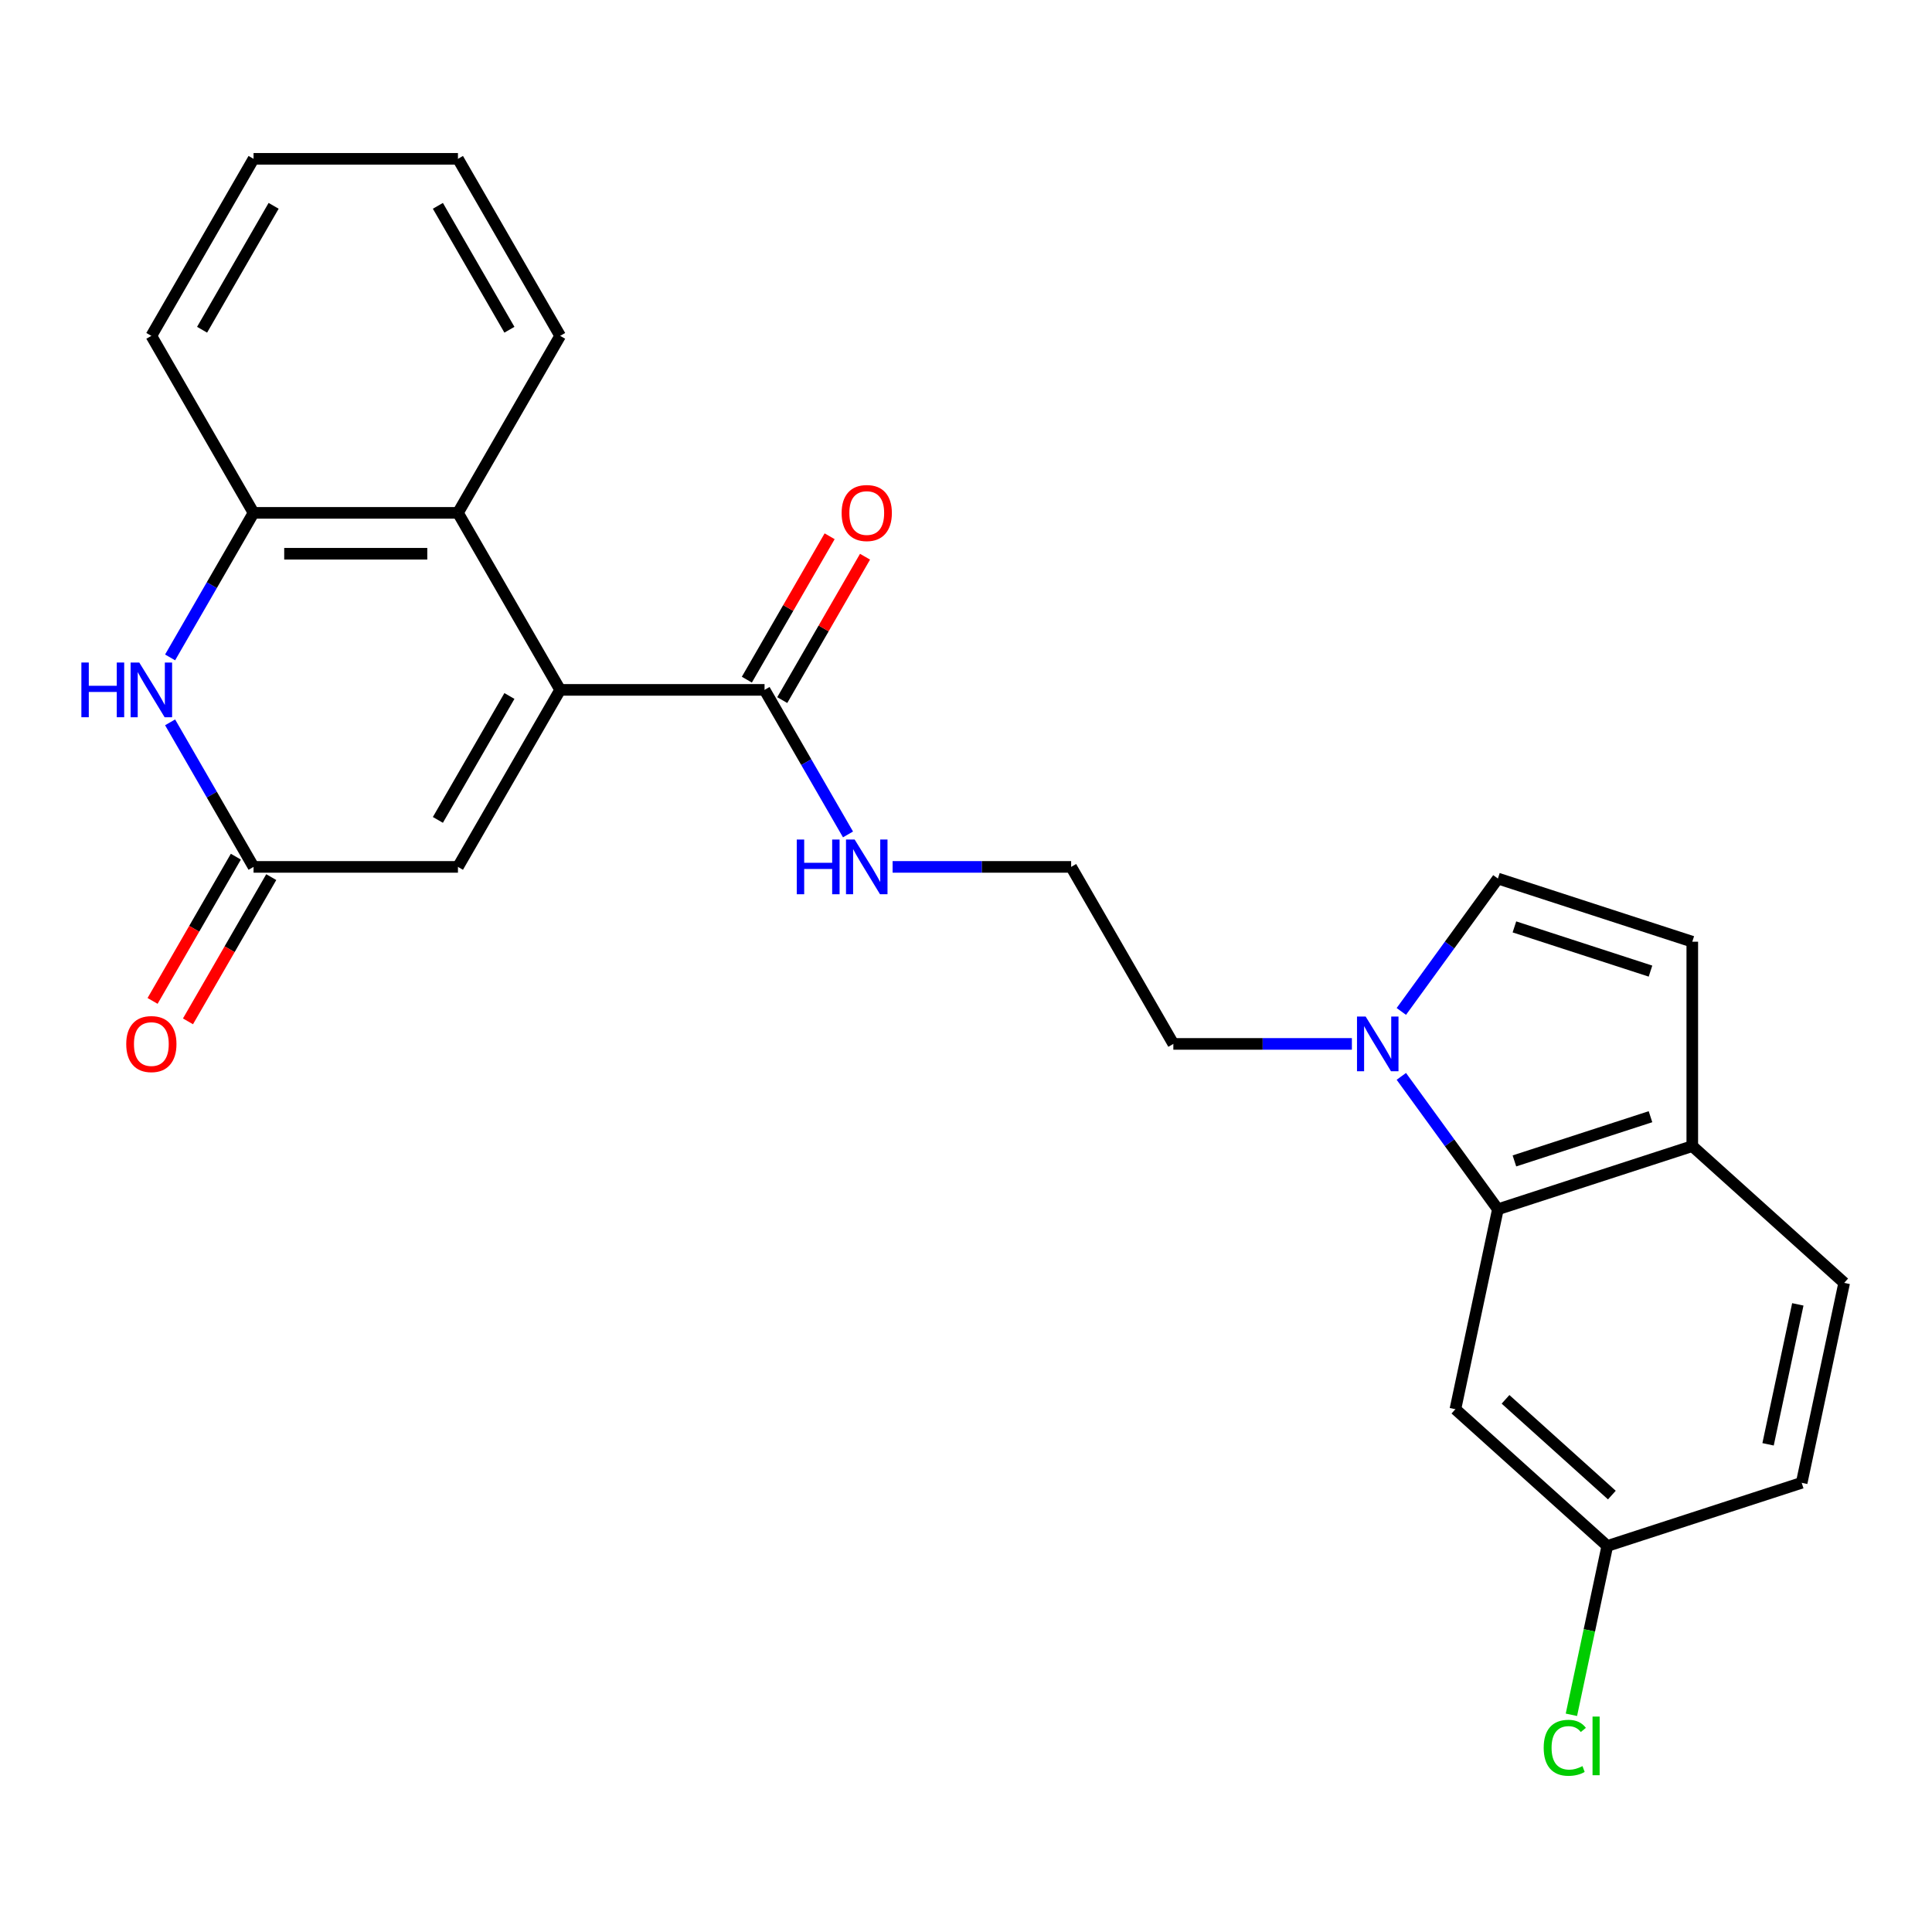 <?xml version='1.0' encoding='iso-8859-1'?>
<svg version='1.1' baseProfile='full'
              xmlns='http://www.w3.org/2000/svg'
                      xmlns:rdkit='http://www.rdkit.org/xml'
                      xmlns:xlink='http://www.w3.org/1999/xlink'
                  xml:space='preserve'
width='1000px' height='1000px' viewBox='0 0 1000 1000'>
<!-- END OF HEADER -->
<rect style='opacity:1.0;fill:#FFFFFF;stroke:none' width='1000' height='1000' x='0' y='0'> </rect>
<path class='bond-3' d='M 289.933,357.08 L 237.035,265.458' style='fill:none;fill-rule:evenodd;stroke:#000000;stroke-width:6px;stroke-linecap:butt;stroke-linejoin:miter;stroke-opacity:1' />
<path class='bond-5' d='M 289.933,357.08 L 237.035,448.703' style='fill:none;fill-rule:evenodd;stroke:#000000;stroke-width:6px;stroke-linecap:butt;stroke-linejoin:miter;stroke-opacity:1' />
<path class='bond-5' d='M 263.674,360.244 L 226.645,424.38' style='fill:none;fill-rule:evenodd;stroke:#000000;stroke-width:6px;stroke-linecap:butt;stroke-linejoin:miter;stroke-opacity:1' />
<path class='bond-6' d='M 289.933,357.08 L 395.73,357.08' style='fill:none;fill-rule:evenodd;stroke:#000000;stroke-width:6px;stroke-linecap:butt;stroke-linejoin:miter;stroke-opacity:1' />
<path class='bond-0' d='M 88.043,373.885 L 109.64,411.294' style='fill:none;fill-rule:evenodd;stroke:#0000FF;stroke-width:6px;stroke-linecap:butt;stroke-linejoin:miter;stroke-opacity:1' />
<path class='bond-0' d='M 109.64,411.294 L 131.238,448.703' style='fill:none;fill-rule:evenodd;stroke:#000000;stroke-width:6px;stroke-linecap:butt;stroke-linejoin:miter;stroke-opacity:1' />
<path class='bond-25' d='M 88.043,340.276 L 109.64,302.867' style='fill:none;fill-rule:evenodd;stroke:#0000FF;stroke-width:6px;stroke-linecap:butt;stroke-linejoin:miter;stroke-opacity:1' />
<path class='bond-25' d='M 109.64,302.867 L 131.238,265.458' style='fill:none;fill-rule:evenodd;stroke:#000000;stroke-width:6px;stroke-linecap:butt;stroke-linejoin:miter;stroke-opacity:1' />
<path class='bond-1' d='M 131.238,448.703 L 237.035,448.703' style='fill:none;fill-rule:evenodd;stroke:#000000;stroke-width:6px;stroke-linecap:butt;stroke-linejoin:miter;stroke-opacity:1' />
<path class='bond-12' d='M 122.076,443.413 L 100.524,480.742' style='fill:none;fill-rule:evenodd;stroke:#000000;stroke-width:6px;stroke-linecap:butt;stroke-linejoin:miter;stroke-opacity:1' />
<path class='bond-12' d='M 100.524,480.742 L 78.973,518.071' style='fill:none;fill-rule:evenodd;stroke:#FF0000;stroke-width:6px;stroke-linecap:butt;stroke-linejoin:miter;stroke-opacity:1' />
<path class='bond-12' d='M 140.401,453.993 L 118.849,491.322' style='fill:none;fill-rule:evenodd;stroke:#000000;stroke-width:6px;stroke-linecap:butt;stroke-linejoin:miter;stroke-opacity:1' />
<path class='bond-12' d='M 118.849,491.322 L 97.297,528.65' style='fill:none;fill-rule:evenodd;stroke:#FF0000;stroke-width:6px;stroke-linecap:butt;stroke-linejoin:miter;stroke-opacity:1' />
<path class='bond-2' d='M 699.734,540.325 L 653.529,540.325' style='fill:none;fill-rule:evenodd;stroke:#0000FF;stroke-width:6px;stroke-linecap:butt;stroke-linejoin:miter;stroke-opacity:1' />
<path class='bond-2' d='M 653.529,540.325 L 607.323,540.325' style='fill:none;fill-rule:evenodd;stroke:#000000;stroke-width:6px;stroke-linecap:butt;stroke-linejoin:miter;stroke-opacity:1' />
<path class='bond-4' d='M 725.329,557.13 L 750.317,591.523' style='fill:none;fill-rule:evenodd;stroke:#0000FF;stroke-width:6px;stroke-linecap:butt;stroke-linejoin:miter;stroke-opacity:1' />
<path class='bond-4' d='M 750.317,591.523 L 775.305,625.917' style='fill:none;fill-rule:evenodd;stroke:#000000;stroke-width:6px;stroke-linecap:butt;stroke-linejoin:miter;stroke-opacity:1' />
<path class='bond-8' d='M 725.329,523.521 L 750.317,489.127' style='fill:none;fill-rule:evenodd;stroke:#0000FF;stroke-width:6px;stroke-linecap:butt;stroke-linejoin:miter;stroke-opacity:1' />
<path class='bond-8' d='M 750.317,489.127 L 775.305,454.734' style='fill:none;fill-rule:evenodd;stroke:#000000;stroke-width:6px;stroke-linecap:butt;stroke-linejoin:miter;stroke-opacity:1' />
<path class='bond-7' d='M 237.035,265.458 L 131.238,265.458' style='fill:none;fill-rule:evenodd;stroke:#000000;stroke-width:6px;stroke-linecap:butt;stroke-linejoin:miter;stroke-opacity:1' />
<path class='bond-7' d='M 221.165,286.617 L 147.108,286.617' style='fill:none;fill-rule:evenodd;stroke:#000000;stroke-width:6px;stroke-linecap:butt;stroke-linejoin:miter;stroke-opacity:1' />
<path class='bond-21' d='M 237.035,265.458 L 289.933,173.836' style='fill:none;fill-rule:evenodd;stroke:#000000;stroke-width:6px;stroke-linecap:butt;stroke-linejoin:miter;stroke-opacity:1' />
<path class='bond-10' d='M 775.305,625.917 L 875.923,593.224' style='fill:none;fill-rule:evenodd;stroke:#000000;stroke-width:6px;stroke-linecap:butt;stroke-linejoin:miter;stroke-opacity:1' />
<path class='bond-10' d='M 783.859,600.889 L 854.292,578.004' style='fill:none;fill-rule:evenodd;stroke:#000000;stroke-width:6px;stroke-linecap:butt;stroke-linejoin:miter;stroke-opacity:1' />
<path class='bond-11' d='M 775.305,625.917 L 753.309,729.401' style='fill:none;fill-rule:evenodd;stroke:#000000;stroke-width:6px;stroke-linecap:butt;stroke-linejoin:miter;stroke-opacity:1' />
<path class='bond-13' d='M 404.892,362.37 L 426.317,325.262' style='fill:none;fill-rule:evenodd;stroke:#000000;stroke-width:6px;stroke-linecap:butt;stroke-linejoin:miter;stroke-opacity:1' />
<path class='bond-13' d='M 426.317,325.262 L 447.741,288.153' style='fill:none;fill-rule:evenodd;stroke:#FF0000;stroke-width:6px;stroke-linecap:butt;stroke-linejoin:miter;stroke-opacity:1' />
<path class='bond-13' d='M 386.567,351.791 L 407.992,314.682' style='fill:none;fill-rule:evenodd;stroke:#000000;stroke-width:6px;stroke-linecap:butt;stroke-linejoin:miter;stroke-opacity:1' />
<path class='bond-13' d='M 407.992,314.682 L 429.417,277.573' style='fill:none;fill-rule:evenodd;stroke:#FF0000;stroke-width:6px;stroke-linecap:butt;stroke-linejoin:miter;stroke-opacity:1' />
<path class='bond-14' d='M 395.73,357.08 L 417.328,394.489' style='fill:none;fill-rule:evenodd;stroke:#000000;stroke-width:6px;stroke-linecap:butt;stroke-linejoin:miter;stroke-opacity:1' />
<path class='bond-14' d='M 417.328,394.489 L 438.926,431.898' style='fill:none;fill-rule:evenodd;stroke:#0000FF;stroke-width:6px;stroke-linecap:butt;stroke-linejoin:miter;stroke-opacity:1' />
<path class='bond-22' d='M 131.238,265.458 L 78.34,173.836' style='fill:none;fill-rule:evenodd;stroke:#000000;stroke-width:6px;stroke-linecap:butt;stroke-linejoin:miter;stroke-opacity:1' />
<path class='bond-9' d='M 775.305,454.734 L 875.923,487.427' style='fill:none;fill-rule:evenodd;stroke:#000000;stroke-width:6px;stroke-linecap:butt;stroke-linejoin:miter;stroke-opacity:1' />
<path class='bond-9' d='M 783.859,479.762 L 854.292,502.647' style='fill:none;fill-rule:evenodd;stroke:#000000;stroke-width:6px;stroke-linecap:butt;stroke-linejoin:miter;stroke-opacity:1' />
<path class='bond-27' d='M 875.923,487.427 L 875.923,593.224' style='fill:none;fill-rule:evenodd;stroke:#000000;stroke-width:6px;stroke-linecap:butt;stroke-linejoin:miter;stroke-opacity:1' />
<path class='bond-15' d='M 875.923,593.224 L 954.545,664.015' style='fill:none;fill-rule:evenodd;stroke:#000000;stroke-width:6px;stroke-linecap:butt;stroke-linejoin:miter;stroke-opacity:1' />
<path class='bond-16' d='M 753.309,729.401 L 831.931,800.193' style='fill:none;fill-rule:evenodd;stroke:#000000;stroke-width:6px;stroke-linecap:butt;stroke-linejoin:miter;stroke-opacity:1' />
<path class='bond-16' d='M 779.26,724.296 L 834.296,773.85' style='fill:none;fill-rule:evenodd;stroke:#000000;stroke-width:6px;stroke-linecap:butt;stroke-linejoin:miter;stroke-opacity:1' />
<path class='bond-20' d='M 462.013,448.703 L 508.219,448.703' style='fill:none;fill-rule:evenodd;stroke:#0000FF;stroke-width:6px;stroke-linecap:butt;stroke-linejoin:miter;stroke-opacity:1' />
<path class='bond-20' d='M 508.219,448.703 L 554.424,448.703' style='fill:none;fill-rule:evenodd;stroke:#000000;stroke-width:6px;stroke-linecap:butt;stroke-linejoin:miter;stroke-opacity:1' />
<path class='bond-28' d='M 954.545,664.015 L 932.549,767.5' style='fill:none;fill-rule:evenodd;stroke:#000000;stroke-width:6px;stroke-linecap:butt;stroke-linejoin:miter;stroke-opacity:1' />
<path class='bond-28' d='M 930.549,675.139 L 915.152,747.578' style='fill:none;fill-rule:evenodd;stroke:#000000;stroke-width:6px;stroke-linecap:butt;stroke-linejoin:miter;stroke-opacity:1' />
<path class='bond-17' d='M 831.931,800.193 L 932.549,767.5' style='fill:none;fill-rule:evenodd;stroke:#000000;stroke-width:6px;stroke-linecap:butt;stroke-linejoin:miter;stroke-opacity:1' />
<path class='bond-19' d='M 831.931,800.193 L 822.644,843.883' style='fill:none;fill-rule:evenodd;stroke:#000000;stroke-width:6px;stroke-linecap:butt;stroke-linejoin:miter;stroke-opacity:1' />
<path class='bond-19' d='M 822.644,843.883 L 813.358,887.573' style='fill:none;fill-rule:evenodd;stroke:#00CC00;stroke-width:6px;stroke-linecap:butt;stroke-linejoin:miter;stroke-opacity:1' />
<path class='bond-18' d='M 607.323,540.325 L 554.424,448.703' style='fill:none;fill-rule:evenodd;stroke:#000000;stroke-width:6px;stroke-linecap:butt;stroke-linejoin:miter;stroke-opacity:1' />
<path class='bond-23' d='M 289.933,173.836 L 237.035,82.213' style='fill:none;fill-rule:evenodd;stroke:#000000;stroke-width:6px;stroke-linecap:butt;stroke-linejoin:miter;stroke-opacity:1' />
<path class='bond-23' d='M 263.674,170.672 L 226.645,106.536' style='fill:none;fill-rule:evenodd;stroke:#000000;stroke-width:6px;stroke-linecap:butt;stroke-linejoin:miter;stroke-opacity:1' />
<path class='bond-26' d='M 78.34,173.836 L 131.238,82.213' style='fill:none;fill-rule:evenodd;stroke:#000000;stroke-width:6px;stroke-linecap:butt;stroke-linejoin:miter;stroke-opacity:1' />
<path class='bond-26' d='M 104.599,170.672 L 141.628,106.536' style='fill:none;fill-rule:evenodd;stroke:#000000;stroke-width:6px;stroke-linecap:butt;stroke-linejoin:miter;stroke-opacity:1' />
<path class='bond-24' d='M 237.035,82.213 L 131.238,82.213' style='fill:none;fill-rule:evenodd;stroke:#000000;stroke-width:6px;stroke-linecap:butt;stroke-linejoin:miter;stroke-opacity:1' />
<path  class='atom-1' d='M 42.12 342.92
L 45.96 342.92
L 45.96 354.96
L 60.44 354.96
L 60.44 342.92
L 64.28 342.92
L 64.28 371.24
L 60.44 371.24
L 60.44 358.16
L 45.96 358.16
L 45.96 371.24
L 42.12 371.24
L 42.12 342.92
' fill='#0000FF'/>
<path  class='atom-1' d='M 72.08 342.92
L 81.36 357.92
Q 82.28 359.4, 83.76 362.08
Q 85.24 364.76, 85.32 364.92
L 85.32 342.92
L 89.08 342.92
L 89.08 371.24
L 85.2 371.24
L 75.24 354.84
Q 74.08 352.92, 72.84 350.72
Q 71.64 348.52, 71.28 347.84
L 71.28 371.24
L 67.6 371.24
L 67.6 342.92
L 72.08 342.92
' fill='#0000FF'/>
<path  class='atom-3' d='M 706.859 526.165
L 716.139 541.165
Q 717.059 542.645, 718.539 545.325
Q 720.019 548.005, 720.099 548.165
L 720.099 526.165
L 723.859 526.165
L 723.859 554.485
L 719.979 554.485
L 710.019 538.085
Q 708.859 536.165, 707.619 533.965
Q 706.419 531.765, 706.059 531.085
L 706.059 554.485
L 702.379 554.485
L 702.379 526.165
L 706.859 526.165
' fill='#0000FF'/>
<path  class='atom-13' d='M 65.34 540.405
Q 65.34 533.605, 68.7 529.805
Q 72.06 526.005, 78.34 526.005
Q 84.62 526.005, 87.98 529.805
Q 91.34 533.605, 91.34 540.405
Q 91.34 547.285, 87.94 551.205
Q 84.54 555.085, 78.34 555.085
Q 72.1 555.085, 68.7 551.205
Q 65.34 547.325, 65.34 540.405
M 78.34 551.885
Q 82.66 551.885, 84.98 549.005
Q 87.34 546.085, 87.34 540.405
Q 87.34 534.845, 84.98 532.045
Q 82.66 529.205, 78.34 529.205
Q 74.02 529.205, 71.66 532.005
Q 69.34 534.805, 69.34 540.405
Q 69.34 546.125, 71.66 549.005
Q 74.02 551.885, 78.34 551.885
' fill='#FF0000'/>
<path  class='atom-14' d='M 435.628 265.538
Q 435.628 258.738, 438.988 254.938
Q 442.348 251.138, 448.628 251.138
Q 454.908 251.138, 458.268 254.938
Q 461.628 258.738, 461.628 265.538
Q 461.628 272.418, 458.228 276.338
Q 454.828 280.218, 448.628 280.218
Q 442.388 280.218, 438.988 276.338
Q 435.628 272.458, 435.628 265.538
M 448.628 277.018
Q 452.948 277.018, 455.268 274.138
Q 457.628 271.218, 457.628 265.538
Q 457.628 259.978, 455.268 257.178
Q 452.948 254.338, 448.628 254.338
Q 444.308 254.338, 441.948 257.138
Q 439.628 259.938, 439.628 265.538
Q 439.628 271.258, 441.948 274.138
Q 444.308 277.018, 448.628 277.018
' fill='#FF0000'/>
<path  class='atom-15' d='M 412.408 434.543
L 416.248 434.543
L 416.248 446.583
L 430.728 446.583
L 430.728 434.543
L 434.568 434.543
L 434.568 462.863
L 430.728 462.863
L 430.728 449.783
L 416.248 449.783
L 416.248 462.863
L 412.408 462.863
L 412.408 434.543
' fill='#0000FF'/>
<path  class='atom-15' d='M 442.368 434.543
L 451.648 449.543
Q 452.568 451.023, 454.048 453.703
Q 455.528 456.383, 455.608 456.543
L 455.608 434.543
L 459.368 434.543
L 459.368 462.863
L 455.488 462.863
L 445.528 446.463
Q 444.368 444.543, 443.128 442.343
Q 441.928 440.143, 441.568 439.463
L 441.568 462.863
L 437.888 462.863
L 437.888 434.543
L 442.368 434.543
' fill='#0000FF'/>
<path  class='atom-20' d='M 799.014 904.657
Q 799.014 897.617, 802.294 893.937
Q 805.614 890.217, 811.894 890.217
Q 817.734 890.217, 820.854 894.337
L 818.214 896.497
Q 815.934 893.497, 811.894 893.497
Q 807.614 893.497, 805.334 896.377
Q 803.094 899.217, 803.094 904.657
Q 803.094 910.257, 805.414 913.137
Q 807.774 916.017, 812.334 916.017
Q 815.454 916.017, 819.094 914.137
L 820.214 917.137
Q 818.734 918.097, 816.494 918.657
Q 814.254 919.217, 811.774 919.217
Q 805.614 919.217, 802.294 915.457
Q 799.014 911.697, 799.014 904.657
' fill='#00CC00'/>
<path  class='atom-20' d='M 824.294 888.497
L 827.974 888.497
L 827.974 918.857
L 824.294 918.857
L 824.294 888.497
' fill='#00CC00'/>
</svg>
